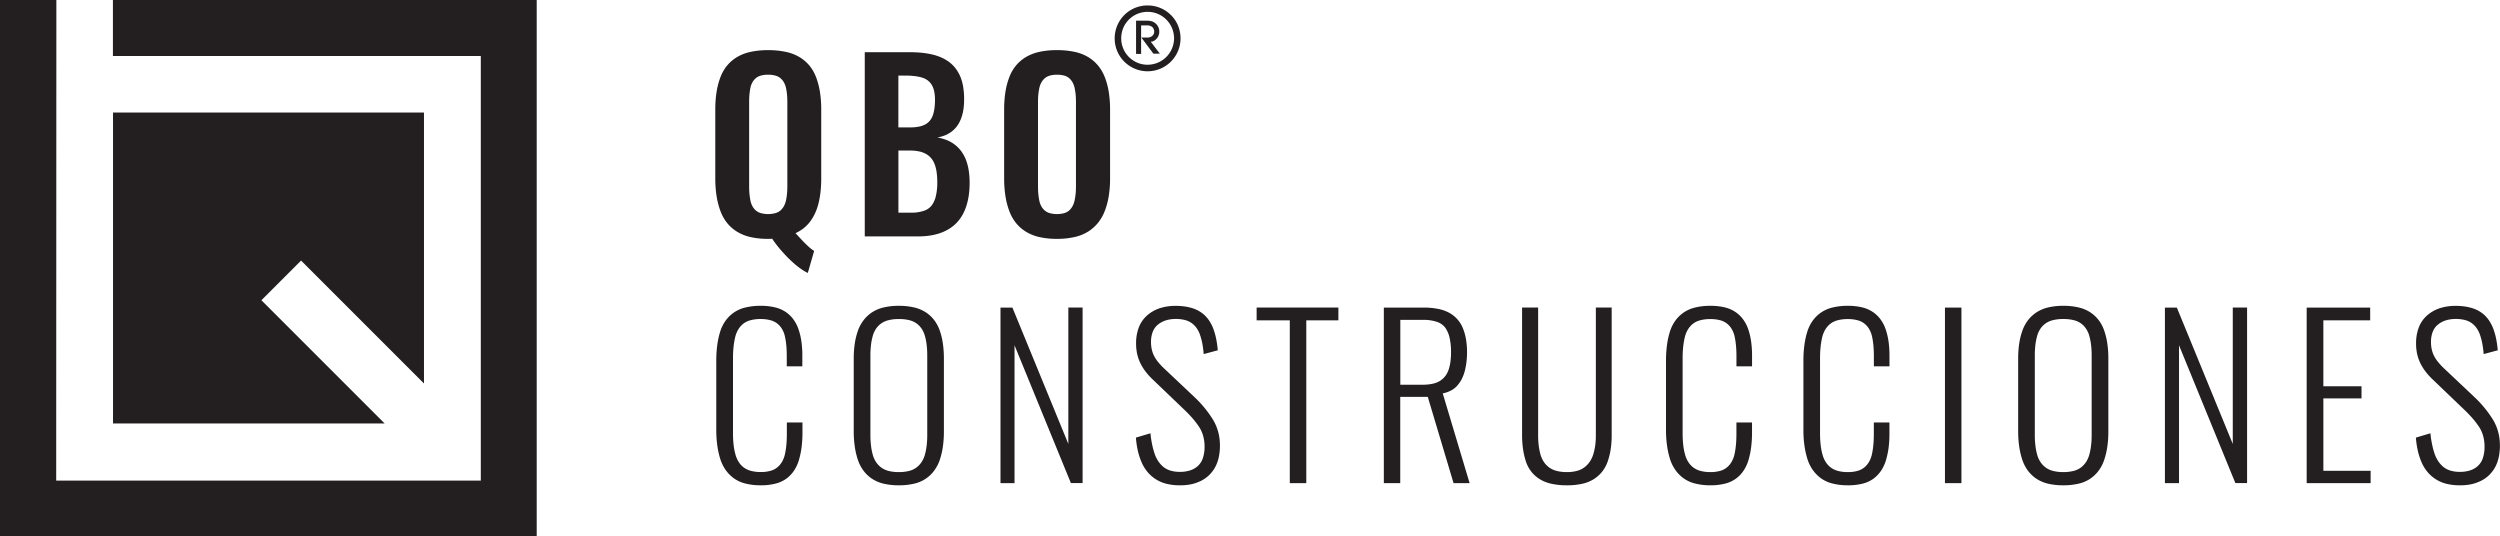 <svg xmlns="http://www.w3.org/2000/svg" id="Capa_1" data-name="Capa 1" viewBox="0 0 264.872 56.801"><defs><style>.cls-1{fill:#231f20;}</style></defs><title>lgm</title><polygon class="cls-1" points="0 0 0 28.401 0 56.801 28.432 56.801 56.864 56.801 56.864 28.401 56.864 0 34.414 0 11.963 0 11.963 2.965 11.963 5.93 31.452 5.93 50.941 5.93 50.941 28.423 50.941 50.917 28.447 50.917 5.954 50.917 5.963 25.458 5.972 0 2.986 0 0 0"></polygon><polygon class="cls-1" points="27.695 31.81 29.796 29.709 31.897 27.608 38.409 34.119 44.92 40.631 44.92 26.277 44.92 11.923 28.447 11.923 11.974 11.923 11.974 28.396 11.974 44.869 26.364 44.869 40.754 44.869 34.225 38.34 27.695 31.81"></polygon><path class="cls-1" d="M85.586,28.92a4.948,4.948,0,0,1-.623-.362,7.812,7.812,0,0,1-.666-.5q-.342-.29-.68-.618t-.668-.7q-.332-.366-.618-.731t-.527-.726a.787.787,0,0,1-.1.018.9.9,0,0,1-.105.006h-.229a8.234,8.234,0,0,1-1.861-.192,4.679,4.679,0,0,1-1.439-.579,4.107,4.107,0,0,1-1.054-.939,4.536,4.536,0,0,1-.7-1.276,8.2,8.2,0,0,1-.4-1.578,12.09,12.09,0,0,1-.132-1.842V11.6a11.93,11.93,0,0,1,.132-1.835,7.785,7.785,0,0,1,.4-1.55,4.393,4.393,0,0,1,.7-1.244,4.083,4.083,0,0,1,1.054-.912A4.765,4.765,0,0,1,79.51,5.5a8.425,8.425,0,0,1,1.861-.187,8.727,8.727,0,0,1,1.9.187,4.768,4.768,0,0,1,1.451.56,4.1,4.1,0,0,1,1.054.912,4.393,4.393,0,0,1,.7,1.244,7.853,7.853,0,0,1,.4,1.55,11.93,11.93,0,0,1,.132,1.835v7.322a12.816,12.816,0,0,1-.066,1.33,9.5,9.5,0,0,1-.2,1.2,5.982,5.982,0,0,1-.349,1.057,4.933,4.933,0,0,1-.518.907,3.909,3.909,0,0,1-.7.738,4.246,4.246,0,0,1-.891.55l.318.344.332.355q.168.182.337.349c.112.113.225.221.337.325s.223.2.331.283a3.752,3.752,0,0,0,.319.224l-.337,1.168Zm-4.215-6.239a2.8,2.8,0,0,0,.776-.1,1.4,1.4,0,0,0,.549-.29,1.674,1.674,0,0,0,.361-.457,2.219,2.219,0,0,0,.217-.6,6.359,6.359,0,0,0,.108-.7q.036-.368.036-.765V10.782q0-.409-.036-.777a5.8,5.8,0,0,0-.108-.692,2.1,2.1,0,0,0-.217-.581,1.655,1.655,0,0,0-.361-.443,1.424,1.424,0,0,0-.549-.28,2.877,2.877,0,0,0-.776-.094,2.773,2.773,0,0,0-.759.094,1.422,1.422,0,0,0-.542.28,1.608,1.608,0,0,0-.358.443,2,2,0,0,0-.208.581,6.293,6.293,0,0,0-.1.692c-.023.245-.033.5-.033.777v8.985c0,.265.01.52.033.765a6.9,6.9,0,0,0,.1.7,2.116,2.116,0,0,0,.208.6,1.627,1.627,0,0,0,.358.457,1.4,1.4,0,0,0,.542.29A2.693,2.693,0,0,0,81.371,22.681Z"></path><path class="cls-1" d="M91.621,25.042V5.531h4.793a12.163,12.163,0,0,1,1.237.06,9.107,9.107,0,0,1,1.111.181,5.37,5.37,0,0,1,.976.322,4.369,4.369,0,0,1,.831.485,3.409,3.409,0,0,1,.671.665,3.954,3.954,0,0,1,.5.864,4.81,4.81,0,0,1,.307,1.091,8.026,8.026,0,0,1,.1,1.342,6.946,6.946,0,0,1-.081,1.1,4.58,4.58,0,0,1-.245.927,3.367,3.367,0,0,1-.4.756,2.794,2.794,0,0,1-.551.581,3.031,3.031,0,0,1-.7.413,3.964,3.964,0,0,1-.86.25,4.665,4.665,0,0,1,1.056.3,3.5,3.5,0,0,1,1.521,1.216,4.033,4.033,0,0,1,.47.894,5.5,5.5,0,0,1,.279,1.091,8.282,8.282,0,0,1,.094,1.294,9.276,9.276,0,0,1-.088,1.316,6.788,6.788,0,0,1-.261,1.153,5.137,5.137,0,0,1-.434.982,4.051,4.051,0,0,1-1.373,1.424,4.732,4.732,0,0,1-.939.448,6,6,0,0,1-1.111.271,8.535,8.535,0,0,1-1.286.091H91.621ZM95.186,13.5h1.2a5.056,5.056,0,0,0,.939-.078,2.4,2.4,0,0,0,.7-.236,1.657,1.657,0,0,0,.491-.4,1.842,1.842,0,0,0,.316-.566,3.838,3.838,0,0,0,.171-.735,6.57,6.57,0,0,0,.058-.9,4.35,4.35,0,0,0-.088-.919,2.158,2.158,0,0,0-.262-.683,1.683,1.683,0,0,0-.436-.476,1.955,1.955,0,0,0-.612-.295,4.781,4.781,0,0,0-.794-.154,8.745,8.745,0,0,0-.988-.051h-.7V13.5Zm0,9.033h1.348a4.047,4.047,0,0,0,1.355-.2,1.723,1.723,0,0,0,.837-.587,2.716,2.716,0,0,0,.434-1,6.2,6.2,0,0,0,.145-1.424,7.541,7.541,0,0,0-.07-1.069,4.061,4.061,0,0,0-.207-.846,2.2,2.2,0,0,0-.368-.641,1.982,1.982,0,0,0-.548-.455,2.642,2.642,0,0,0-.744-.271,4.617,4.617,0,0,0-.954-.09H95.186v6.576Z"></path><path class="cls-1" d="M111.974,25.306a8.234,8.234,0,0,1-1.861-.192,4.679,4.679,0,0,1-1.439-.579,4.107,4.107,0,0,1-1.054-.939,4.536,4.536,0,0,1-.7-1.276,8.2,8.2,0,0,1-.4-1.578,12.09,12.09,0,0,1-.132-1.842V11.6a11.93,11.93,0,0,1,.132-1.835,7.785,7.785,0,0,1,.4-1.55,4.393,4.393,0,0,1,.7-1.244,4.083,4.083,0,0,1,1.054-.912,4.765,4.765,0,0,1,1.439-.56,8.425,8.425,0,0,1,1.861-.187,8.679,8.679,0,0,1,1.894.187,4.682,4.682,0,0,1,1.442.56,4.14,4.14,0,0,1,1.048.912,4.506,4.506,0,0,1,.71,1.244,7.647,7.647,0,0,1,.407,1.55,11.665,11.665,0,0,1,.136,1.835v7.322a11.565,11.565,0,0,1-.136,1.821,7.91,7.91,0,0,1-.407,1.562,4.68,4.68,0,0,1-.71,1.271,4.265,4.265,0,0,1-1.048.945,4.558,4.558,0,0,1-1.442.588A8.356,8.356,0,0,1,111.974,25.306Zm0-2.625a2.775,2.775,0,0,0,.774-.1,1.347,1.347,0,0,0,.539-.29,1.684,1.684,0,0,0,.352-.457,2.285,2.285,0,0,0,.214-.6,6.359,6.359,0,0,0,.108-.7q.036-.368.036-.765V10.782q0-.409-.036-.777a5.8,5.8,0,0,0-.108-.692,2.16,2.16,0,0,0-.214-.581,1.663,1.663,0,0,0-.352-.443,1.372,1.372,0,0,0-.539-.28,2.856,2.856,0,0,0-.774-.094,2.658,2.658,0,0,0-.741.094,1.424,1.424,0,0,0-.536.28,1.655,1.655,0,0,0-.361.443,2.129,2.129,0,0,0-.217.581,5.8,5.8,0,0,0-.108.692q-.036.367-.036.777v8.985q0,.4.033.765a6.9,6.9,0,0,0,.1.7,2.116,2.116,0,0,0,.208.6,1.627,1.627,0,0,0,.358.457,1.4,1.4,0,0,0,.542.29A2.693,2.693,0,0,0,111.974,22.681Z"></path><path class="cls-1" d="M124.062,1.6a3.472,3.472,0,0,0-.529-.436,3.346,3.346,0,0,0-.6-.32,3.46,3.46,0,0,0-.652-.2,3.682,3.682,0,0,0-.692-.068,3.493,3.493,0,0,0-1.335.261,3.429,3.429,0,0,0-.6.318,3.449,3.449,0,0,0-.967.964,3.364,3.364,0,0,0-.32.6,3.546,3.546,0,0,0-.2.651,3.648,3.648,0,0,0-.068.688,3.5,3.5,0,0,0,.261,1.338,3.433,3.433,0,0,0,.319.6,3.473,3.473,0,0,0,.434.531,3.468,3.468,0,0,0,1.127.755,3.476,3.476,0,0,0,.651.2,3.6,3.6,0,0,0,.691.072,3.649,3.649,0,0,0,.688-.071,3.452,3.452,0,0,0,1.248-.516A3.482,3.482,0,0,0,124.809,5.4a3.549,3.549,0,0,0,.2-.649,3.592,3.592,0,0,0,0-1.376,3.452,3.452,0,0,0-.947-1.782ZM121.589,6.86a2.9,2.9,0,0,1-.553-.054,2.746,2.746,0,0,1-1-.414,2.832,2.832,0,0,1-.427-.349,2.9,2.9,0,0,1-.35-.427,2.807,2.807,0,0,1-.414-1,2.911,2.911,0,0,1,0-1.106A2.854,2.854,0,0,1,119,2.981a2.729,2.729,0,0,1,.256-.48,2.9,2.9,0,0,1,.35-.427,2.845,2.845,0,0,1,.427-.351,2.792,2.792,0,0,1,1-.414,2.853,2.853,0,0,1,1.105,0,2.7,2.7,0,0,1,.523.158,2.734,2.734,0,0,1,.48.256,2.772,2.772,0,0,1,.426.35,2.805,2.805,0,0,1,.606.907,2.863,2.863,0,0,1,.161.524,2.9,2.9,0,0,1,.058.553,2.9,2.9,0,0,1-.058.554,2.843,2.843,0,0,1-.418,1,2.8,2.8,0,0,1-1.255,1.033,2.767,2.767,0,0,1-.523.157A2.886,2.886,0,0,1,121.589,6.86Z"></path><path class="cls-1" d="M122.162,4.374c.032-.015.064-.031.095-.048s.06-.035.089-.055.056-.041.083-.063a1.093,1.093,0,0,0,.146-.148c.022-.027.042-.055.062-.083s.037-.059.054-.09a.972.972,0,0,0,.048-.1.884.884,0,0,0,.037-.1.968.968,0,0,0,.027-.106,1.06,1.06,0,0,0,.016-.111,1.088,1.088,0,0,0,.006-.114,1.3,1.3,0,0,0-.011-.168,1.374,1.374,0,0,0-.033-.16,1.12,1.12,0,0,0-.055-.15,1.023,1.023,0,0,0-.076-.142,1.07,1.07,0,0,0-.095-.129,1.2,1.2,0,0,0-.112-.114,1.263,1.263,0,0,0-.13-.1,1.3,1.3,0,0,0-.147-.083l-.047-.021-.051-.018-.053-.017-.054-.014-.055-.013-.055-.011L121.8,2.21l-.058-.008-.056-.006-.056-.006-.055,0-.055,0-.054,0-.052,0h-1.05V5.714h.535V2.692h.564l.082,0,.079,0,.076.008a.416.416,0,0,1,.069.012.666.666,0,0,1,.07.019c.023.008.047.018.071.028l.071.036a.5.5,0,0,1,.067.042.719.719,0,0,1,.059.051.61.61,0,0,1,.051.061.512.512,0,0,1,.044.072.808.808,0,0,1,.037.079.746.746,0,0,1,.026.08.773.773,0,0,1,.016.081.737.737,0,0,1,.005.082.723.723,0,0,1-.008.106.52.52,0,0,1-.024.1.484.484,0,0,1-.04.09.566.566,0,0,1-.056.082.7.7,0,0,1-.07.074.79.79,0,0,1-.081.062.733.733,0,0,1-.091.051.813.813,0,0,1-.1.039l-.035.009-.037.009-.039.006-.041.006-.045,0-.045,0-.046,0-.046,0-.046,0h-.512l.311.418.312.417.311.418.311.417.008.01.008.011.008.01.008.01h.685l-.239-.316-.24-.315-.24-.316-.24-.316.063-.014.061-.018L122.1,4.4Z"></path><path class="cls-1" d="M80.6,51.417a6.466,6.466,0,0,1-1.669-.2,3.521,3.521,0,0,1-1.237-.585,3.832,3.832,0,0,1-.864-.916,4.3,4.3,0,0,1-.548-1.186,9.189,9.189,0,0,1-.293-1.392,11.637,11.637,0,0,1-.1-1.536V38.212a12.349,12.349,0,0,1,.1-1.62,8.6,8.6,0,0,1,.3-1.412,4.089,4.089,0,0,1,.559-1.166,3.543,3.543,0,0,1,2.11-1.429A6.6,6.6,0,0,1,80.6,32.4a6.319,6.319,0,0,1,1.495.161,3.5,3.5,0,0,1,1.135.482,3.362,3.362,0,0,1,.818.778,3.881,3.881,0,0,1,.548,1.047,7.037,7.037,0,0,1,.31,1.3,10.449,10.449,0,0,1,.1,1.519v1.126H83.357v-1.08q0-.609-.048-1.131a7.787,7.787,0,0,0-.147-.959,2.647,2.647,0,0,0-.3-.775,2.1,2.1,0,0,0-.5-.58,2.005,2.005,0,0,0-.741-.362A3.935,3.935,0,0,0,80.6,33.8a4.123,4.123,0,0,0-1.089.129,2.1,2.1,0,0,0-.783.387,2.257,2.257,0,0,0-.528.623,2.989,2.989,0,0,0-.322.836,8.145,8.145,0,0,0-.164,1.016q-.054.546-.054,1.165v7.924a11.1,11.1,0,0,0,.066,1.263,6.4,6.4,0,0,0,.2,1.034,2.919,2.919,0,0,0,.359.8,2.163,2.163,0,0,0,.548.575,2.307,2.307,0,0,0,.764.344,4.031,4.031,0,0,0,1.005.115,3.717,3.717,0,0,0,1.027-.127,1.953,1.953,0,0,0,.741-.379,2.184,2.184,0,0,0,.5-.605,2.857,2.857,0,0,0,.3-.807,8.436,8.436,0,0,0,.147-.985q.048-.531.048-1.14V44.757h1.655v1.1a11.885,11.885,0,0,1-.095,1.539,8.712,8.712,0,0,1-.284,1.355,4.087,4.087,0,0,1-.523,1.123,3.429,3.429,0,0,1-.81.842,3.324,3.324,0,0,1-1.151.524A6.173,6.173,0,0,1,80.6,51.417Z"></path><path class="cls-1" d="M95.228,51.417a6.79,6.79,0,0,1-1.639-.18,3.786,3.786,0,0,1-1.242-.543,3.672,3.672,0,0,1-.891-.867,4.124,4.124,0,0,1-.58-1.154,8.174,8.174,0,0,1-.318-1.392,11.171,11.171,0,0,1-.106-1.582V37.981a10.685,10.685,0,0,1,.111-1.587A7.356,7.356,0,0,1,90.9,35.03a4.066,4.066,0,0,1,.6-1.111,3.672,3.672,0,0,1,.895-.83,3.908,3.908,0,0,1,1.232-.516,6.8,6.8,0,0,1,1.6-.172,6.935,6.935,0,0,1,1.622.172,3.9,3.9,0,0,1,1.238.516,3.645,3.645,0,0,1,.893.83,3.992,3.992,0,0,1,.589,1.111,7.525,7.525,0,0,1,.327,1.364,10.971,10.971,0,0,1,.109,1.587v7.741A11.1,11.1,0,0,1,99.9,47.3a8,8,0,0,1-.318,1.383A4.165,4.165,0,0,1,99,49.83a3.591,3.591,0,0,1-2.122,1.407A6.872,6.872,0,0,1,95.228,51.417Zm0-1.4a4.342,4.342,0,0,0,1.092-.124,2.186,2.186,0,0,0,.792-.371,2.3,2.3,0,0,0,.542-.591A2.788,2.788,0,0,0,98,48.145a6.44,6.44,0,0,0,.181-.956,9.5,9.5,0,0,0,.06-1.1V37.66a9.439,9.439,0,0,0-.06-1.1A6.267,6.267,0,0,0,98,35.616a2.675,2.675,0,0,0-.342-.772,2.2,2.2,0,0,0-.542-.572,2.272,2.272,0,0,0-.792-.353,4.557,4.557,0,0,0-1.092-.117,4.459,4.459,0,0,0-1.076.117,2.339,2.339,0,0,0-.8.353,2.224,2.224,0,0,0-.552.572,2.652,2.652,0,0,0-.344.772,6.393,6.393,0,0,0-.181.947,9.439,9.439,0,0,0-.06,1.1v8.43a9.5,9.5,0,0,0,.06,1.1,6.571,6.571,0,0,0,.181.956,2.763,2.763,0,0,0,.344.786,2.319,2.319,0,0,0,.552.591,2.249,2.249,0,0,0,.8.371A4.249,4.249,0,0,0,95.228,50.017Z"></path><path class="cls-1" d="M106,51.188v-18.6h1.264l2.963,7.223,2.963,7.223V32.584H114.7v18.6h-1.24l-2.986-7.3-2.986-7.3V51.188H106Z"></path><path class="cls-1" d="M124.988,51.417a5.7,5.7,0,0,1-1.386-.157,3.864,3.864,0,0,1-1.129-.474,3.789,3.789,0,0,1-.875-.758,4.11,4.11,0,0,1-.629-1.01,6.821,6.821,0,0,1-.408-1.232,9.234,9.234,0,0,1-.212-1.421l.769-.23.77-.229q.057.575.16,1.093a8.791,8.791,0,0,0,.253.985,3.525,3.525,0,0,0,.385.833,2.777,2.777,0,0,0,.557.637,2.138,2.138,0,0,0,.763.405,3.443,3.443,0,0,0,1,.135,3.489,3.489,0,0,0,1.1-.161,2.21,2.21,0,0,0,.826-.483,1.977,1.977,0,0,0,.517-.832,3.8,3.8,0,0,0,.173-1.211,4.1,4.1,0,0,0-.153-1.14,3.454,3.454,0,0,0-.456-.985,9.082,9.082,0,0,0-.721-.927q-.415-.474-.944-.968l-1.643-1.573-1.642-1.573a6.917,6.917,0,0,1-.758-.864,5.135,5.135,0,0,1-.528-.893,4.476,4.476,0,0,1-.31-.95,5.08,5.08,0,0,1-.1-1.037,4.68,4.68,0,0,1,.287-1.7,3.231,3.231,0,0,1,.861-1.258,3.784,3.784,0,0,1,1.338-.775,5.344,5.344,0,0,1,1.717-.258,6.707,6.707,0,0,1,.939.063,5.167,5.167,0,0,1,.841.189,3.548,3.548,0,0,1,.735.33,3.292,3.292,0,0,1,.62.485,3.433,3.433,0,0,1,.5.647,4.444,4.444,0,0,1,.382.812,7.093,7.093,0,0,1,.27.994,10.944,10.944,0,0,1,.166,1.188l-.746.2-.747.2a10.034,10.034,0,0,0-.14-1.087,6.753,6.753,0,0,0-.239-.922,2.925,2.925,0,0,0-.367-.738,2.246,2.246,0,0,0-.528-.537,2.179,2.179,0,0,0-.726-.327,3.847,3.847,0,0,0-.962-.109,3.462,3.462,0,0,0-1.045.149,2.539,2.539,0,0,0-.839.448,1.823,1.823,0,0,0-.551.763,2.969,2.969,0,0,0-.184,1.1,3.517,3.517,0,0,0,.072.723,3.04,3.04,0,0,0,.216.656,3.439,3.439,0,0,0,.4.642,6.409,6.409,0,0,0,.623.689l1.643,1.551,1.642,1.55a12.147,12.147,0,0,1,1.028,1.091,11.854,11.854,0,0,1,.878,1.205,5.066,5.066,0,0,1,.6,1.344,5.513,5.513,0,0,1,.2,1.5,5.739,5.739,0,0,1-.135,1.287,3.882,3.882,0,0,1-.4,1.056,3.538,3.538,0,0,1-.646.824,3.453,3.453,0,0,1-.859.589,4.487,4.487,0,0,1-1.04.353A5.767,5.767,0,0,1,124.988,51.417Z"></path><path class="cls-1" d="M136.652,51.188V33.94h-3.514V32.584H141.8V33.94h-3.4V51.188h-1.746Z"></path><path class="cls-1" d="M146.616,51.188v-18.6h4.2a7.787,7.787,0,0,1,1.558.141,4.1,4.1,0,0,1,1.186.422,3.269,3.269,0,0,1,.858.689,3.3,3.3,0,0,1,.577.942,5.623,5.623,0,0,1,.327,1.168,8.069,8.069,0,0,1,.109,1.37,8.676,8.676,0,0,1-.057,1,7.579,7.579,0,0,1-.172.947,4.164,4.164,0,0,1-.31.849,3.477,3.477,0,0,1-.471.712,2.347,2.347,0,0,1-.666.535,3.242,3.242,0,0,1-.9.316l1.424,4.754,1.424,4.754h-1.7l-1.366-4.57-1.366-4.571h-2.917v9.141h-1.746Zm1.746-10.427h2.365a4.965,4.965,0,0,0,1.039-.1,2.49,2.49,0,0,0,.775-.293,2.074,2.074,0,0,0,.551-.482,2.305,2.305,0,0,0,.368-.666,4.312,4.312,0,0,0,.207-.856,7.353,7.353,0,0,0,.069-1.05,6.744,6.744,0,0,0-.149-1.505,3.044,3.044,0,0,0-.448-1.067,1.784,1.784,0,0,0-.89-.638,4.405,4.405,0,0,0-1.476-.213h-2.411v6.868Z"></path><path class="cls-1" d="M166.02,51.417a7.46,7.46,0,0,1-1.674-.169,3.9,3.9,0,0,1-1.254-.508,3.471,3.471,0,0,1-.882-.809,3.572,3.572,0,0,1-.554-1.074,7.818,7.818,0,0,1-.293-1.289,10.366,10.366,0,0,1-.1-1.456V32.584h1.7V46.158a8.5,8.5,0,0,0,.06,1.031,6.644,6.644,0,0,0,.18.933,2.785,2.785,0,0,0,.348.789,2.367,2.367,0,0,0,.56.6,2.283,2.283,0,0,0,.81.379,4.253,4.253,0,0,0,1.1.127,3.939,3.939,0,0,0,1.062-.13,2.284,2.284,0,0,0,.8-.387,2.6,2.6,0,0,0,.566-.606,2.924,2.924,0,0,0,.364-.784,5.83,5.83,0,0,0,.2-.924,7.669,7.669,0,0,0,.066-1.028V32.584h1.676V46.112a9.775,9.775,0,0,1-.1,1.456,7.34,7.34,0,0,1-.31,1.289,3.746,3.746,0,0,1-.568,1.074,3.543,3.543,0,0,1-.879.809,3.839,3.839,0,0,1-1.234.508A7.157,7.157,0,0,1,166.02,51.417Z"></path><path class="cls-1" d="M181.221,51.417a6.452,6.452,0,0,1-1.668-.2,3.513,3.513,0,0,1-1.237-.585,3.832,3.832,0,0,1-.864-.916,4.27,4.27,0,0,1-.548-1.186,9.068,9.068,0,0,1-.293-1.392,11.633,11.633,0,0,1-.1-1.536V38.212a12.524,12.524,0,0,1,.1-1.62,8.7,8.7,0,0,1,.3-1.412,4.091,4.091,0,0,1,.56-1.166,3.634,3.634,0,0,1,.875-.879,3.676,3.676,0,0,1,1.235-.55,6.591,6.591,0,0,1,1.636-.184,6.328,6.328,0,0,1,1.5.161,3.5,3.5,0,0,1,1.134.482,3.344,3.344,0,0,1,.818.778,3.855,3.855,0,0,1,.549,1.047,7.119,7.119,0,0,1,.31,1.3,10.6,10.6,0,0,1,.1,1.519v1.126h-1.654v-1.08q0-.609-.049-1.131a7.608,7.608,0,0,0-.146-.959,2.676,2.676,0,0,0-.3-.775,2.1,2.1,0,0,0-.5-.58,2,2,0,0,0-.74-.362,3.943,3.943,0,0,0-1.028-.12,4.115,4.115,0,0,0-1.088.129,2.1,2.1,0,0,0-.784.387,2.292,2.292,0,0,0-.528.623,2.988,2.988,0,0,0-.321.836,7.964,7.964,0,0,0-.164,1.016q-.054.546-.054,1.165v7.924a11.117,11.117,0,0,0,.065,1.263,6.4,6.4,0,0,0,.2,1.034,2.919,2.919,0,0,0,.359.8,2.183,2.183,0,0,0,.549.575,2.3,2.3,0,0,0,.763.344,4.036,4.036,0,0,0,1,.115,3.725,3.725,0,0,0,1.028-.127,1.949,1.949,0,0,0,.74-.379,2.184,2.184,0,0,0,.5-.605,2.889,2.889,0,0,0,.3-.807,8.236,8.236,0,0,0,.146-.985q.05-.531.049-1.14V44.757h1.654v1.1a11.885,11.885,0,0,1-.095,1.539,8.6,8.6,0,0,1-.284,1.355,4.03,4.03,0,0,1-.523,1.123,3.444,3.444,0,0,1-.809.842,3.341,3.341,0,0,1-1.151.524A6.176,6.176,0,0,1,181.221,51.417Z"></path><path class="cls-1" d="M195.78,51.417a6.452,6.452,0,0,1-1.668-.2,3.513,3.513,0,0,1-1.237-.585,3.856,3.856,0,0,1-.865-.916,4.27,4.27,0,0,1-.548-1.186,9.189,9.189,0,0,1-.293-1.392,11.633,11.633,0,0,1-.1-1.536V38.212a12.343,12.343,0,0,1,.1-1.62,8.7,8.7,0,0,1,.3-1.412,4.118,4.118,0,0,1,.56-1.166,3.62,3.62,0,0,1,.876-.879,3.671,3.671,0,0,1,1.234-.55,6.6,6.6,0,0,1,1.637-.184,6.319,6.319,0,0,1,1.5.161,3.483,3.483,0,0,1,1.134.482,3.326,3.326,0,0,1,.818.778,3.855,3.855,0,0,1,.549,1.047,7.037,7.037,0,0,1,.31,1.3,10.455,10.455,0,0,1,.1,1.519v1.126h-1.653v-1.08c0-.406-.017-.783-.049-1.131a7.991,7.991,0,0,0-.146-.959,2.705,2.705,0,0,0-.3-.775,2.1,2.1,0,0,0-.5-.58,2.005,2.005,0,0,0-.741-.362,3.93,3.93,0,0,0-1.027-.12,4.11,4.11,0,0,0-1.088.129,2.1,2.1,0,0,0-.784.387,2.278,2.278,0,0,0-.529.623,2.988,2.988,0,0,0-.321.836,7.964,7.964,0,0,0-.164,1.016q-.054.546-.054,1.165v7.924a11.1,11.1,0,0,0,.066,1.263,6.4,6.4,0,0,0,.2,1.034,2.89,2.89,0,0,0,.359.8,2.163,2.163,0,0,0,.548.575,2.3,2.3,0,0,0,.764.344,4.036,4.036,0,0,0,1,.115,3.712,3.712,0,0,0,1.027-.127,1.953,1.953,0,0,0,.741-.379,2.184,2.184,0,0,0,.5-.605,2.921,2.921,0,0,0,.3-.807,8.662,8.662,0,0,0,.146-.985c.032-.354.049-.734.049-1.14V44.757h1.653v1.1A11.891,11.891,0,0,1,200.1,47.4a8.6,8.6,0,0,1-.284,1.355,4.087,4.087,0,0,1-.523,1.123,3.444,3.444,0,0,1-.809.842,3.337,3.337,0,0,1-1.152.524A6.173,6.173,0,0,1,195.78,51.417Z"></path><path class="cls-1" d="M206.065,51.188v-18.6h1.747v18.6h-1.747Z"></path><path class="cls-1" d="M218.6,51.417a6.793,6.793,0,0,1-1.64-.18,3.8,3.8,0,0,1-1.243-.543,3.685,3.685,0,0,1-.89-.867,4.124,4.124,0,0,1-.58-1.154,8.174,8.174,0,0,1-.318-1.392,11.166,11.166,0,0,1-.107-1.582V37.981a10.68,10.68,0,0,1,.112-1.587,7.277,7.277,0,0,1,.337-1.364,4.061,4.061,0,0,1,.6-1.111,3.677,3.677,0,0,1,.9-.83A3.908,3.908,0,0,1,217,32.573,6.815,6.815,0,0,1,218.6,32.4a6.947,6.947,0,0,1,1.622.172,3.9,3.9,0,0,1,1.237.516,3.645,3.645,0,0,1,.893.83,3.964,3.964,0,0,1,.588,1.111,7.442,7.442,0,0,1,.328,1.364,10.831,10.831,0,0,1,.109,1.587v7.741a11.107,11.107,0,0,1-.106,1.579,8,8,0,0,1-.319,1.383,4.137,4.137,0,0,1-.577,1.146,3.583,3.583,0,0,1-2.122,1.407A6.869,6.869,0,0,1,218.6,51.417Zm0-1.4a4.325,4.325,0,0,0,1.09-.124,2.191,2.191,0,0,0,.793-.371,2.281,2.281,0,0,0,.542-.591,2.788,2.788,0,0,0,.342-.786,6.571,6.571,0,0,0,.181-.956,9.274,9.274,0,0,0,.061-1.1V37.66a9.216,9.216,0,0,0-.061-1.1,6.393,6.393,0,0,0-.181-.947,2.675,2.675,0,0,0-.342-.772,2.187,2.187,0,0,0-.542-.572,2.277,2.277,0,0,0-.793-.353,4.54,4.54,0,0,0-1.09-.117,4.462,4.462,0,0,0-1.077.117,2.339,2.339,0,0,0-.8.353,2.2,2.2,0,0,0-.551.572,2.625,2.625,0,0,0-.344.772,6.39,6.39,0,0,0-.182.947,9.439,9.439,0,0,0-.06,1.1v8.43a9.5,9.5,0,0,0,.06,1.1,6.568,6.568,0,0,0,.182.956,2.736,2.736,0,0,0,.344.786,2.3,2.3,0,0,0,.551.591,2.249,2.249,0,0,0,.8.371A4.252,4.252,0,0,0,218.6,50.017Z"></path><path class="cls-1" d="M229.371,51.188v-18.6h1.263l2.963,7.223,2.963,7.223V32.584h1.515v18.6h-1.239l-2.986-7.3-2.986-7.3V51.188h-1.493Z"></path><path class="cls-1" d="M244.389,51.188v-18.6h6.728V33.94h-4.96v6.982H250.2v1.285h-4.042v7.672h5.007v1.309h-6.775Z"></path><path class="cls-1" d="M260.6,51.417a5.7,5.7,0,0,1-1.386-.157,3.852,3.852,0,0,1-1.129-.474,3.789,3.789,0,0,1-.875-.758,4.143,4.143,0,0,1-.63-1.01,6.9,6.9,0,0,1-.407-1.232,9.234,9.234,0,0,1-.212-1.421l.769-.23.769-.229q.057.575.161,1.093a8.791,8.791,0,0,0,.253.985,3.525,3.525,0,0,0,.385.833,2.8,2.8,0,0,0,.556.637,2.151,2.151,0,0,0,.764.405,3.443,3.443,0,0,0,1,.135,3.489,3.489,0,0,0,1.1-.161,2.21,2.21,0,0,0,.826-.483,1.977,1.977,0,0,0,.517-.832,3.8,3.8,0,0,0,.172-1.211,4.1,4.1,0,0,0-.152-1.14,3.454,3.454,0,0,0-.456-.985,9.082,9.082,0,0,0-.721-.927q-.416-.474-.945-.968l-1.642-1.573-1.642-1.573a6.917,6.917,0,0,1-.758-.864,5.135,5.135,0,0,1-.528-.893,4.476,4.476,0,0,1-.31-.95,5.08,5.08,0,0,1-.1-1.037,4.679,4.679,0,0,1,.288-1.7,3.231,3.231,0,0,1,.861-1.258,3.784,3.784,0,0,1,1.338-.775,5.344,5.344,0,0,1,1.717-.258,6.682,6.682,0,0,1,.938.063,5.12,5.12,0,0,1,.841.189,3.5,3.5,0,0,1,.735.33,3.229,3.229,0,0,1,.62.485,3.4,3.4,0,0,1,.5.647,4.444,4.444,0,0,1,.382.812,7.093,7.093,0,0,1,.27.994,10.944,10.944,0,0,1,.166,1.188l-.746.2-.747.2a10.034,10.034,0,0,0-.14-1.087,6.753,6.753,0,0,0-.239-.922,2.958,2.958,0,0,0-.367-.738,2.246,2.246,0,0,0-.528-.537,2.179,2.179,0,0,0-.726-.327,3.847,3.847,0,0,0-.962-.109,3.462,3.462,0,0,0-1.045.149,2.539,2.539,0,0,0-.839.448,1.823,1.823,0,0,0-.551.763,2.969,2.969,0,0,0-.184,1.1,3.517,3.517,0,0,0,.072.723,3.04,3.04,0,0,0,.216.656,3.439,3.439,0,0,0,.4.642,6.409,6.409,0,0,0,.623.689l1.642,1.551,1.643,1.55a11.994,11.994,0,0,1,1.027,1.091,11.712,11.712,0,0,1,.879,1.205,5.066,5.066,0,0,1,.6,1.344,5.513,5.513,0,0,1,.2,1.5,5.739,5.739,0,0,1-.135,1.287,3.882,3.882,0,0,1-.4,1.056,3.538,3.538,0,0,1-.646.824,3.453,3.453,0,0,1-.859.589,4.487,4.487,0,0,1-1.04.353A5.767,5.767,0,0,1,260.6,51.417Z"></path></svg>